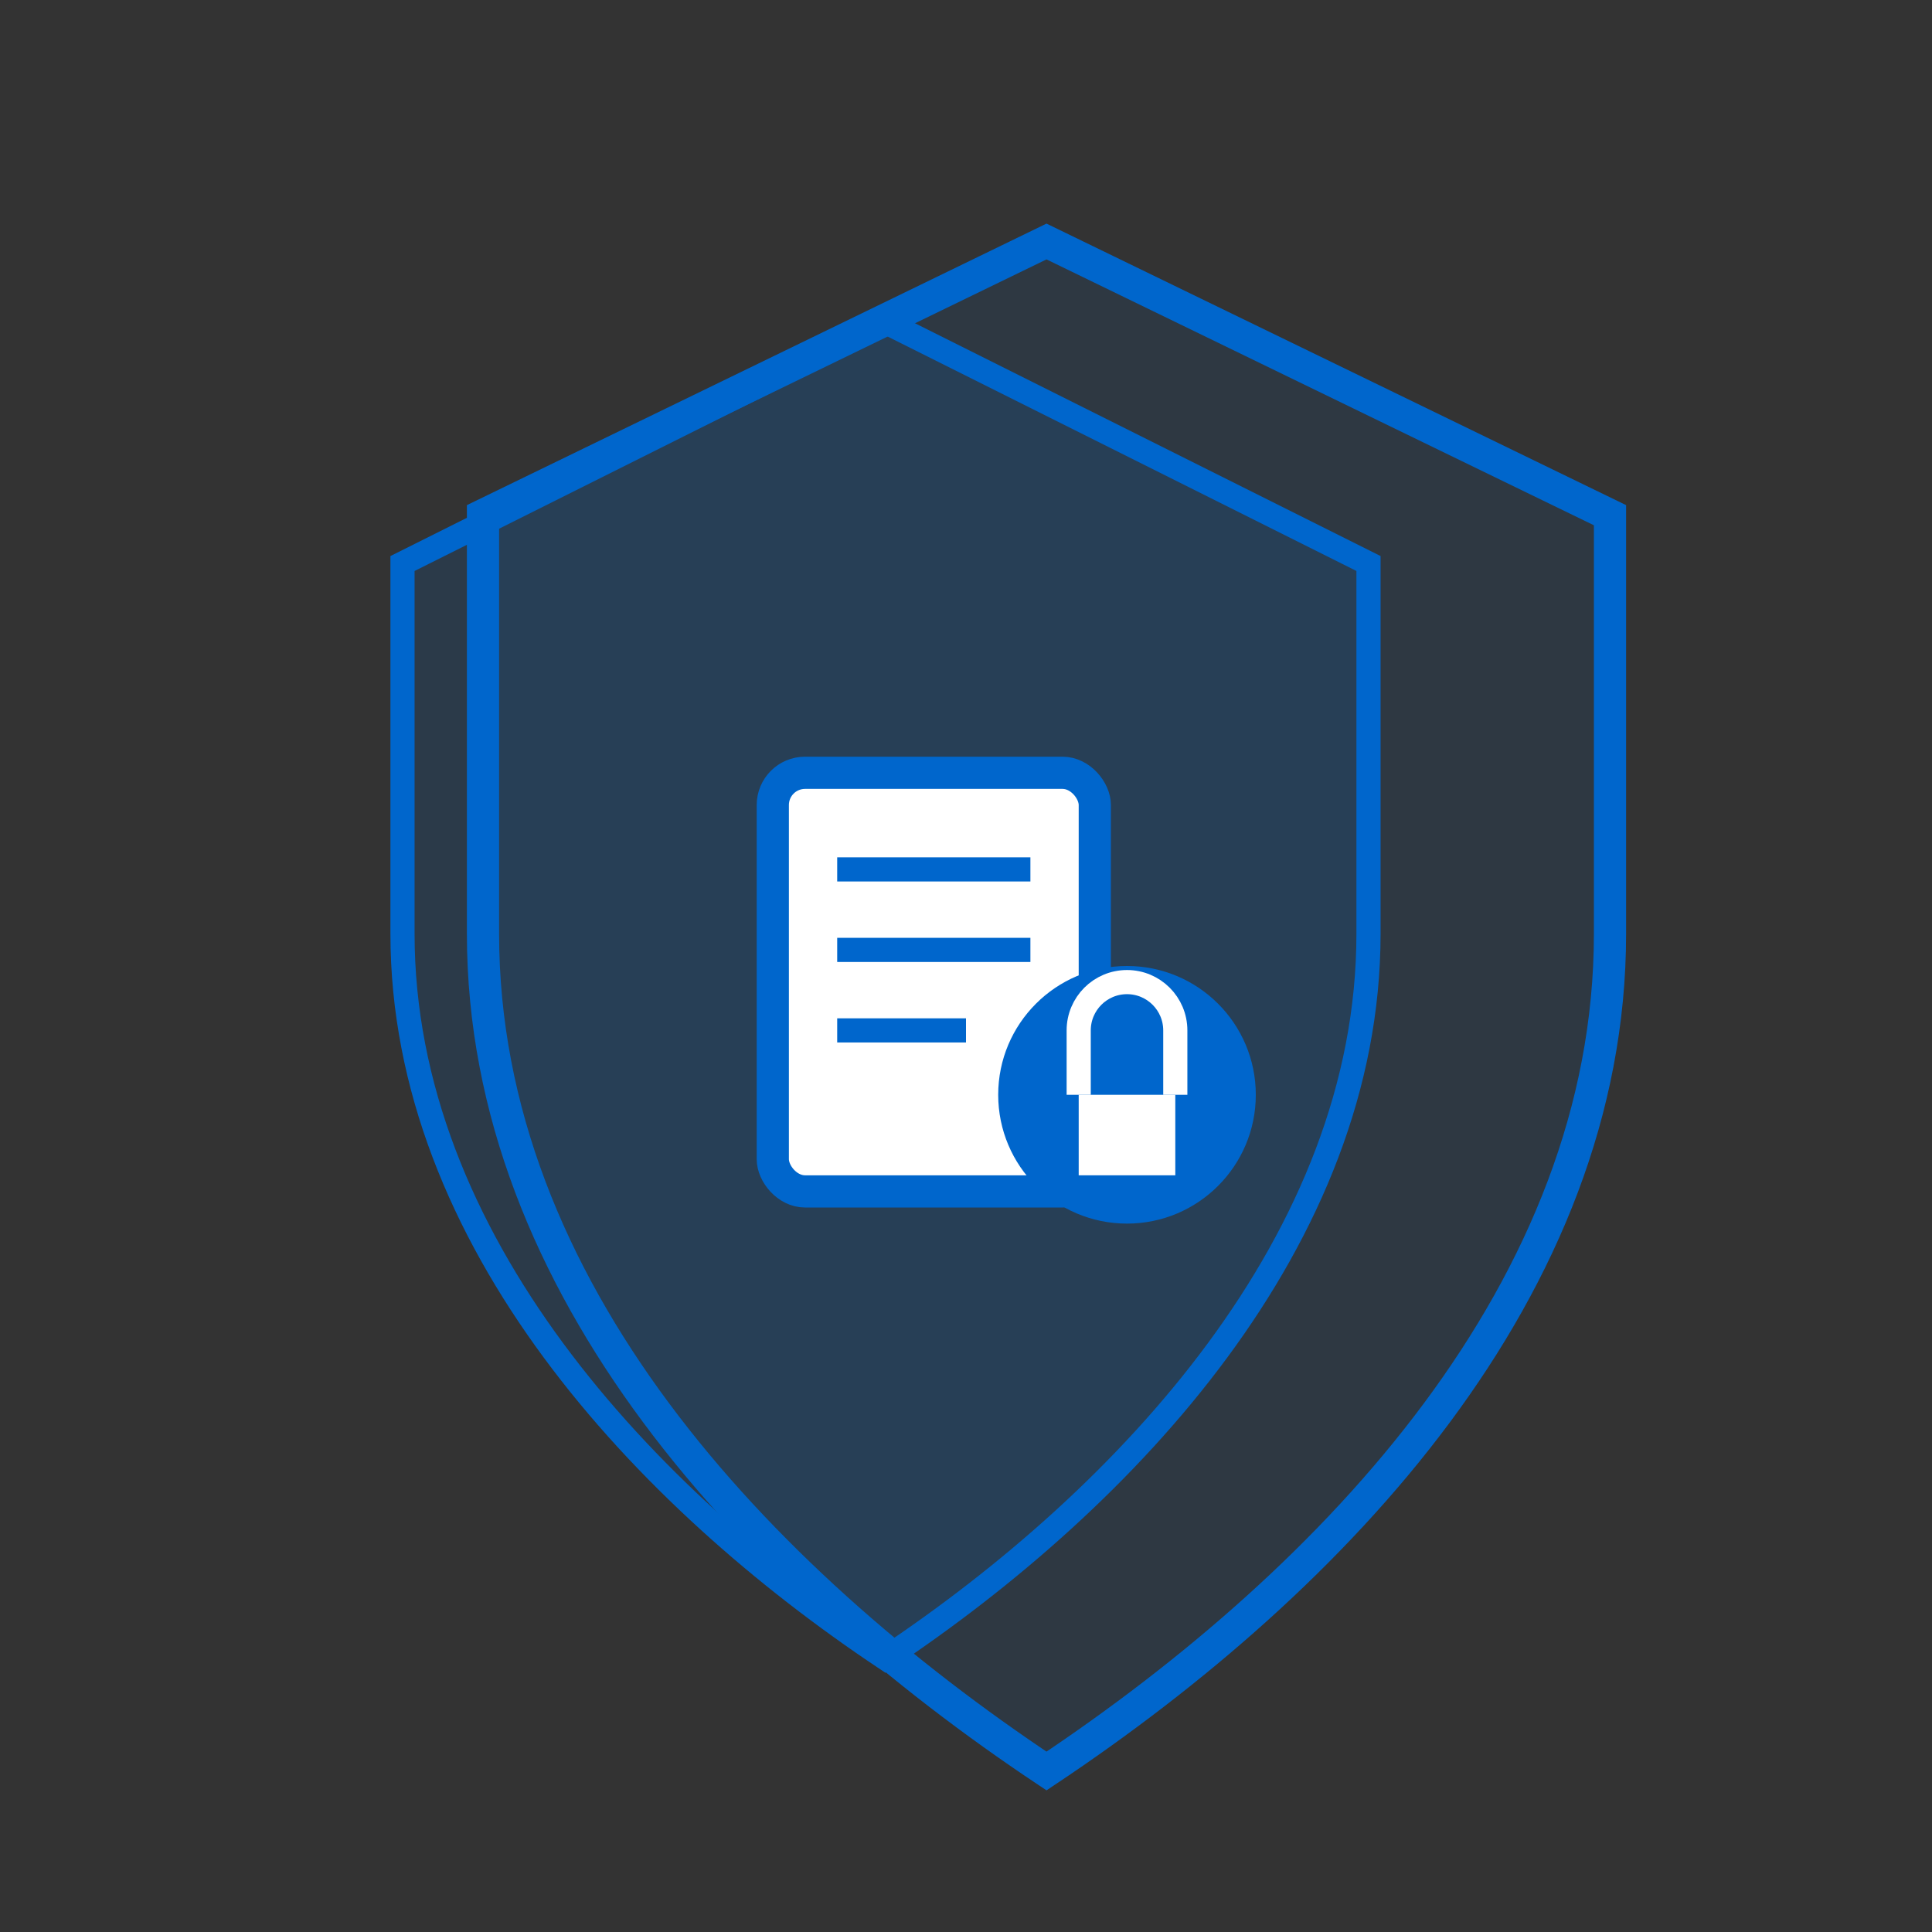 <svg width="120" height="120" viewBox="0 0 120 120" fill="none" xmlns="http://www.w3.org/2000/svg">
  <rect x="0" y="0" width="120" height="120" fill="#333333" stroke="none"/>
  <!-- Double shield for protection -->
  <path d="M65 15L30 32V58C30 80 47 98 65 110C83 98 100 80 100 58V32L65 15Z" fill="#0066CC" fill-opacity="0.1" stroke="#0066CC" stroke-width="2"/>
  <path d="M55 20L25 35V58C25 77 40 93 55 103C70 93 85 77 85 58V35L55 20Z" fill="#0066CC" fill-opacity="0.15" stroke="#0066CC" stroke-width="1.5"/>

  <!-- Privacy/encryption symbol (document with lines) -->
  <rect x="48" y="48" width="20" height="26" rx="2" fill="white" stroke="#0066CC" stroke-width="2"/>
  <line x1="52" y1="54" x2="64" y2="54" stroke="#0066CC" stroke-width="1.5"/>
  <line x1="52" y1="59" x2="64" y2="59" stroke="#0066CC" stroke-width="1.5"/>
  <line x1="52" y1="64" x2="60" y2="64" stroke="#0066CC" stroke-width="1.5"/>

  <!-- Lock overlay -->
  <circle cx="70" cy="68" r="8" fill="#0066CC"/>
  <path d="M67 68V64C67 62.343 68.343 61 70 61C71.657 61 73 62.343 73 64V68" stroke="white" stroke-width="1.5" fill="none"/>
  <rect x="67" y="68" width="6" height="5" fill="white"/>
</svg>
